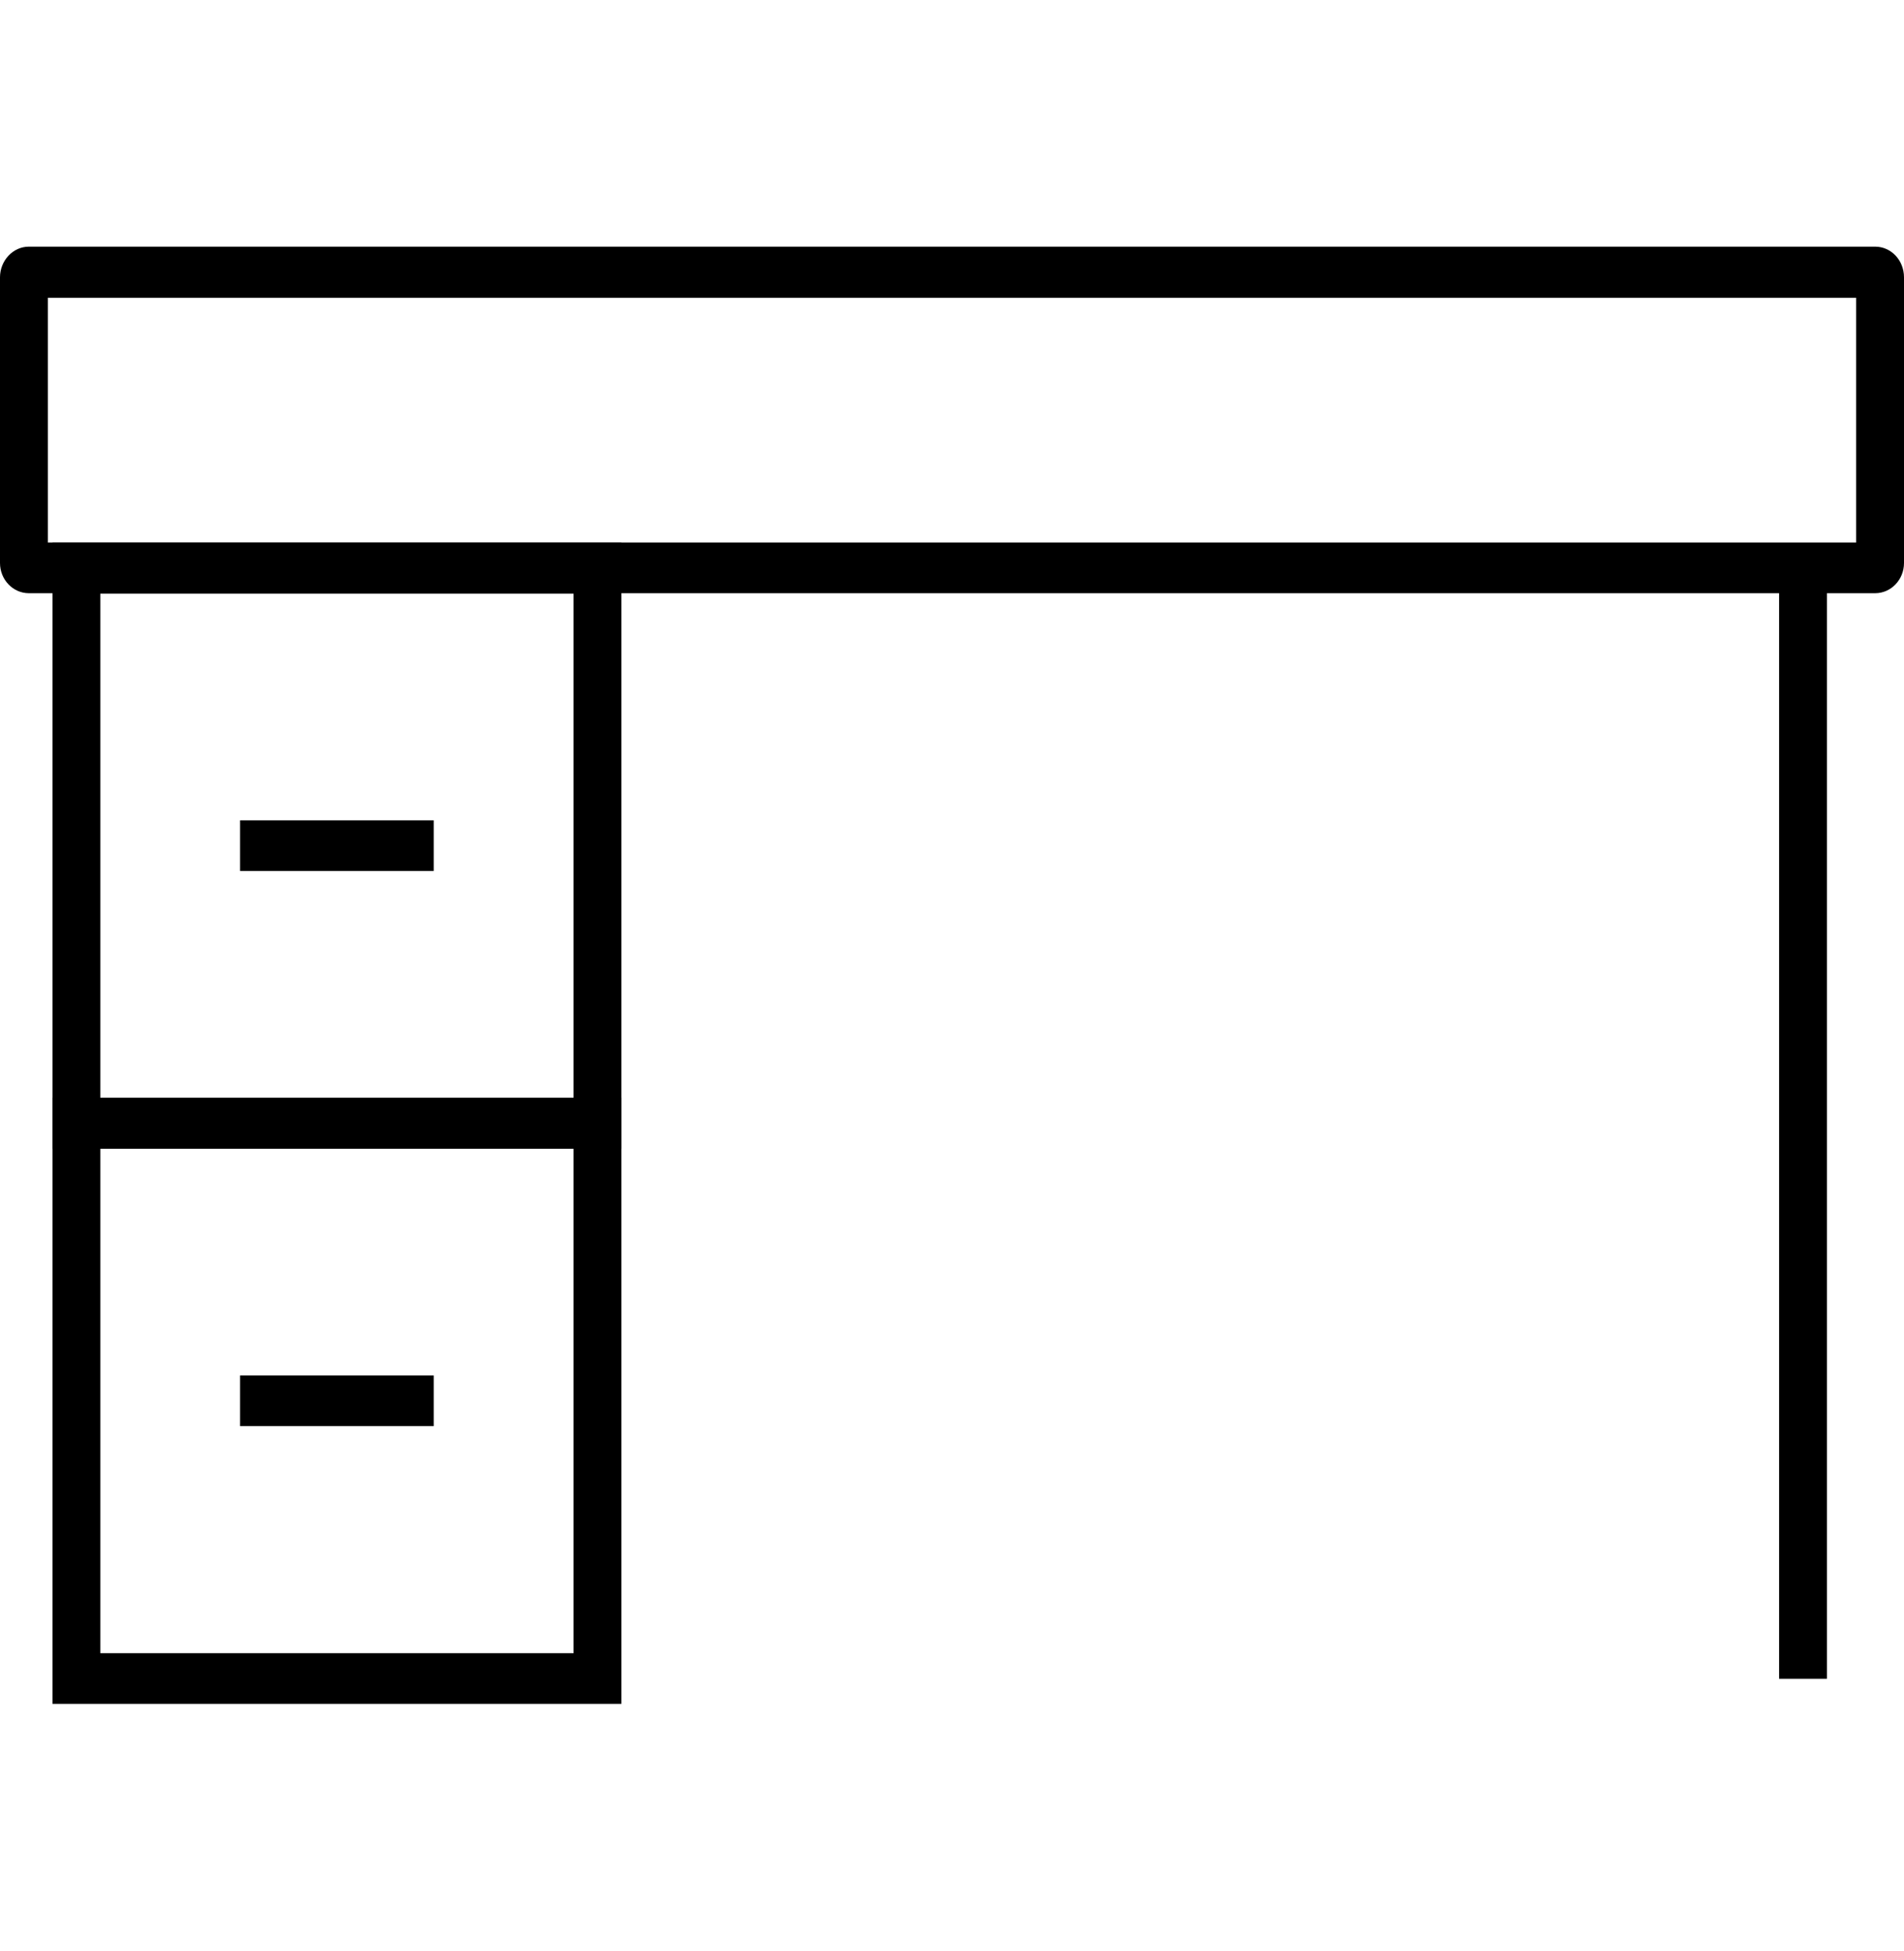 <?xml version="1.0" encoding="UTF-8"?><svg xmlns="http://www.w3.org/2000/svg" xmlns:xlink="http://www.w3.org/1999/xlink" id="Livello_2" viewBox="0 0 41 42"><defs><style> .cls-1 { fill: none; } .cls-2 { clip-path: url(#clippath); } </style><clipPath id="clippath"><rect class="cls-1" width="41" height="42"/></clipPath></defs><g id="Livello_1-2" data-name="Livello_1"><g class="cls-2"><g><path d="M40.38,12.77H.62c-.34,0-.62-.29-.62-.65v-6.15c0-.36.28-.66.62-.66h39.76c.34,0,.62.29.62.66v6.15c0,.36-.28.65-.62.65ZM1.03,11.68h38.94v-5.27H1.03v5.27Z"/><rect x="38.31" y="12.23" width="1.03" height="23.91"/><g><rect x="5.17" y="17.66" width="4.17" height="1.09"/><path d="M13.38,24.73H1.13v-13.05h12.25v13.05ZM2.16,23.64h10.19v-10.86H2.16v10.86Z"/></g><g><rect x="5.17" y="29.61" width="4.17" height="1.09"/><path d="M13.38,36.68H1.13v-13.05h12.25v13.05ZM2.16,35.59h10.19v-10.86H2.16v10.86Z"/></g></g></g></g></svg>